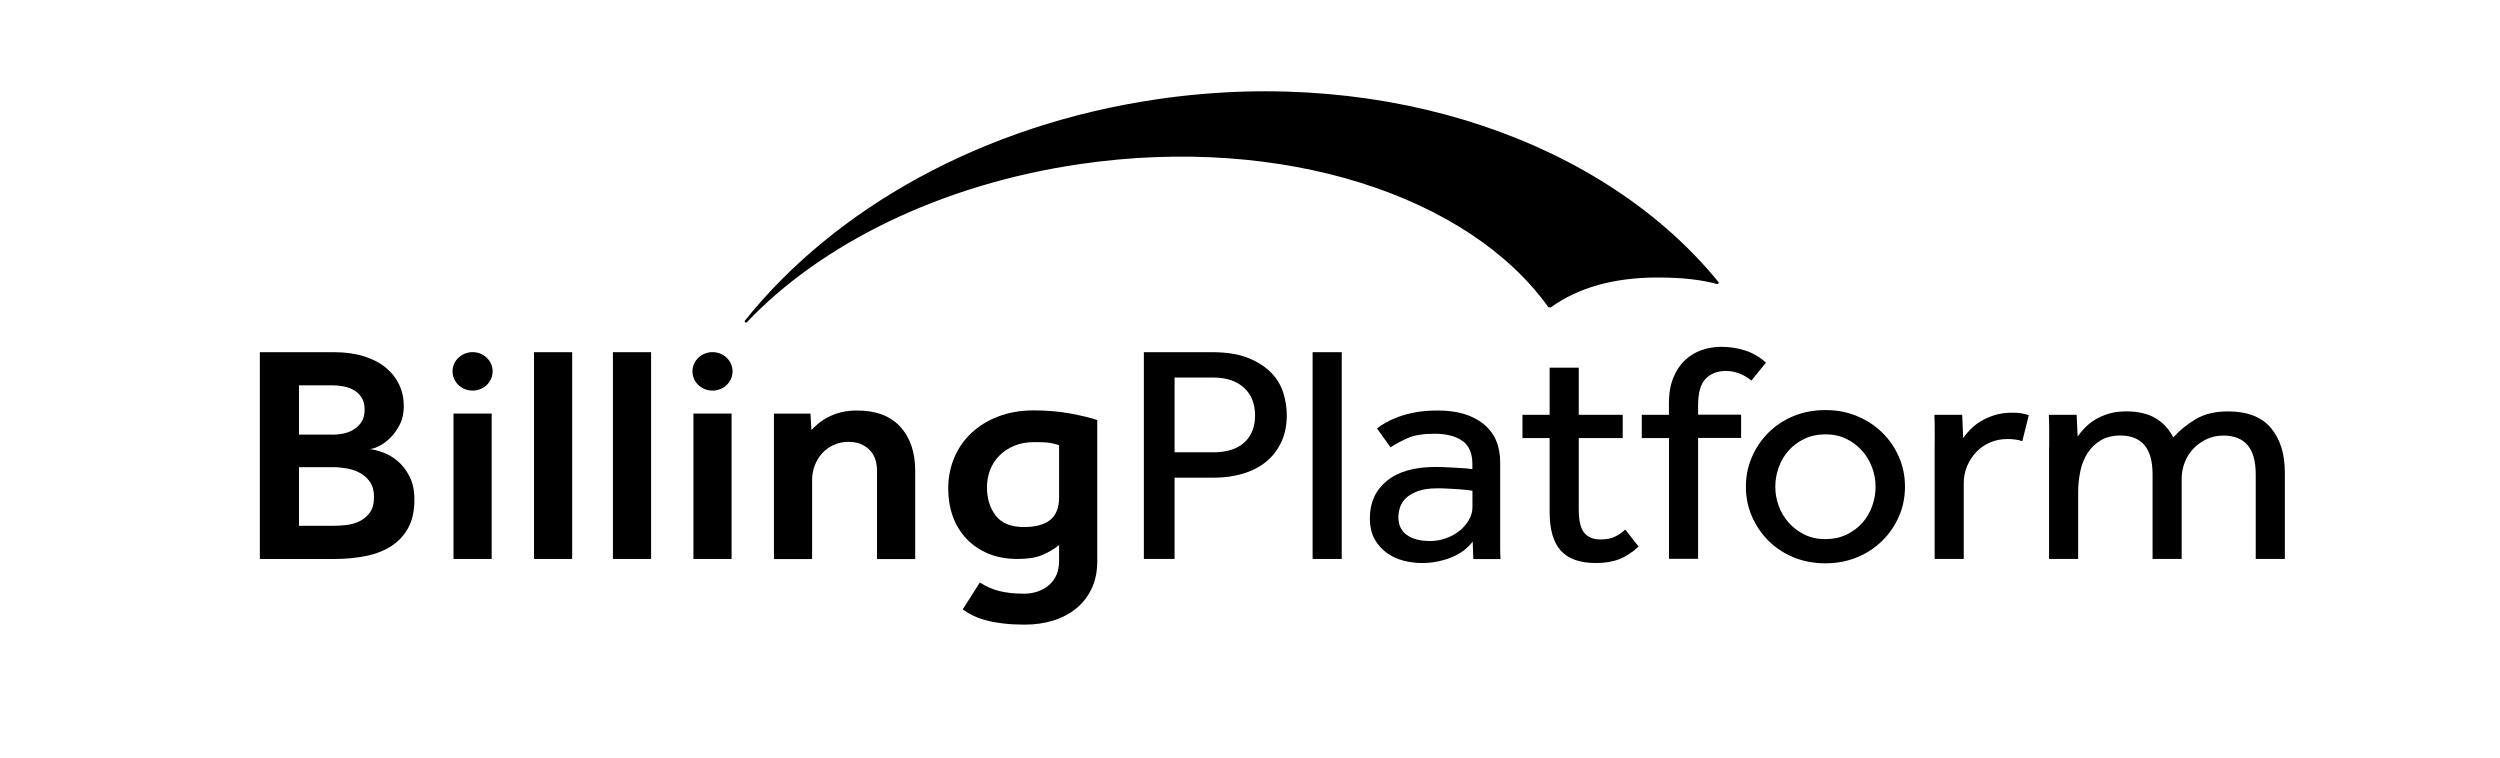 <?xml version="1.0" encoding="UTF-8" standalone="no"?>
<!DOCTYPE svg PUBLIC "-//W3C//DTD SVG 1.1//EN" "http://www.w3.org/Graphics/SVG/1.1/DTD/svg11.dtd">
<svg width="100%" height="100%" viewBox="0 0 300 91" version="1.1" xmlns="http://www.w3.org/2000/svg" xmlns:xlink="http://www.w3.org/1999/xlink" xml:space="preserve" xmlns:serif="http://www.serif.com/" style="fill-rule:evenodd;clip-rule:evenodd;stroke-linejoin:round;stroke-miterlimit:2;">
    <g transform="matrix(1,0,0,1,-500.319,-72.37)">
        <g>
            <g transform="matrix(1,0,0,1,299.561,0.122)">
                <rect x="200.758" y="72.248" width="299.5" height="90.958" style="fill:rgb(235,235,235);fill-opacity:0;"/>
            </g>
            <g transform="matrix(1,0,0,1,530.766,83.326)">
                <path d="M175.604,23.124C175.745,23.163 175.861,23.003 175.77,22.892C162.172,6.169 136.278,-3.094 108.504,0.939C87.378,4.007 69.664,14.118 58.947,27.516C58.825,27.666 59.053,27.84 59.184,27.705C68.036,18.374 82.348,11.171 99.248,8.719C123.609,5.18 145.833,12.582 155.352,25.902C155.463,25.921 155.519,25.926 155.63,25.945C158.946,23.546 163.233,22.344 168.486,22.344C171.347,22.344 173.713,22.606 175.599,23.129"/>
                <path d="M115.157,43.322C116.759,43.322 117.998,42.93 118.862,42.149C119.727,41.369 120.162,40.283 120.162,38.892C120.162,37.501 119.717,36.367 118.822,35.562C117.927,34.757 116.709,34.35 115.157,34.35L110.501,34.35L110.501,43.317L115.157,43.317L115.157,43.322ZM106.816,31.306L115.005,31.306C116.764,31.306 118.22,31.544 119.368,32.014C120.521,32.484 121.436,33.08 122.123,33.798C122.811,34.515 123.286,35.324 123.559,36.216C123.832,37.108 123.968,37.976 123.968,38.819C123.968,40.06 123.751,41.151 123.311,42.091C122.871,43.031 122.265,43.821 121.486,44.452C120.713,45.082 119.788,45.562 118.711,45.881C117.639,46.206 116.466,46.366 115.197,46.366L110.501,46.366L110.501,56.114L106.816,56.114L106.816,31.301L106.816,31.306Z"/>
                <rect x="127.067" y="31.306" width="3.494" height="24.813"/>
                <path d="M146.237,47.937C146.131,47.912 145.934,47.883 145.636,47.844C145.337,47.806 144.993,47.777 144.609,47.752C144.22,47.728 143.805,47.704 143.371,47.68C142.931,47.656 142.501,47.641 142.092,47.641C141.111,47.641 140.312,47.752 139.706,47.975C139.099,48.198 138.619,48.48 138.27,48.814C137.921,49.148 137.678,49.522 137.552,49.929C137.421,50.336 137.36,50.729 137.36,51.102C137.36,52.047 137.699,52.755 138.371,53.239C139.043,53.724 139.974,53.966 141.162,53.966C141.834,53.966 142.476,53.855 143.083,53.632C143.689,53.409 144.23,53.113 144.695,52.74C145.16,52.367 145.534,51.936 145.823,51.436C146.106,50.942 146.247,50.433 146.247,49.909L146.247,47.937L146.237,47.937ZM146.273,54.039C145.6,54.907 144.715,55.551 143.613,55.973C142.511,56.395 141.384,56.608 140.221,56.608C139.468,56.608 138.725,56.516 137.992,56.327C137.254,56.143 136.581,55.833 135.975,55.396C135.368,54.965 134.873,54.403 134.499,53.724C134.125,53.041 133.937,52.207 133.937,51.213C133.937,49.352 134.615,47.864 135.975,46.749C137.335,45.634 139.291,45.077 141.854,45.077C142.269,45.077 142.708,45.091 143.174,45.116C143.639,45.14 144.078,45.164 144.493,45.188C144.908,45.213 145.272,45.237 145.58,45.261C145.888,45.285 146.111,45.31 146.237,45.334L146.237,44.704C146.237,43.414 145.828,42.488 145.014,41.931C144.2,41.374 143.093,41.093 141.697,41.093C140.302,41.093 139.241,41.272 138.437,41.631C137.633,41.989 136.961,42.358 136.42,42.726L134.792,40.458C135.1,40.21 135.479,39.963 135.919,39.716C136.359,39.469 136.875,39.241 137.471,39.028C138.068,38.819 138.74,38.645 139.488,38.509C140.236,38.373 141.106,38.305 142.087,38.305C144.417,38.305 146.242,38.843 147.577,39.924C148.911,41.005 149.574,42.537 149.574,44.519L149.574,54.582C149.574,55.193 149.584,55.707 149.614,56.128L146.353,56.128L146.278,54.044L146.273,54.039Z"/>
                <path d="M155.509,41.611L152.248,41.611L152.248,38.819L155.509,38.819L155.509,33.163L159.002,33.163L159.002,38.819L164.28,38.819L164.28,41.611L159.002,41.611L159.002,50.132C159.002,51.524 159.229,52.478 159.679,52.997C160.129,53.521 160.771,53.777 161.6,53.777C162.273,53.777 162.829,53.681 163.269,53.482C163.708,53.283 164.148,52.987 164.588,52.59L166.18,54.635C165.427,55.329 164.659,55.833 163.87,56.143C163.082,56.453 162.141,56.608 161.059,56.608C159.143,56.608 157.743,56.114 156.848,55.12C155.953,54.126 155.509,52.58 155.509,50.472L155.509,41.611Z"/>
                <path d="M169.825,41.611L166.565,41.611L166.565,38.819L169.825,38.819L169.825,37.404C169.825,36.236 170.002,35.228 170.351,34.37C170.7,33.516 171.165,32.814 171.751,32.266C172.333,31.718 173,31.316 173.748,31.054C174.496,30.792 175.285,30.662 176.114,30.662C177.07,30.662 178.01,30.802 178.925,31.088C179.845,31.374 180.689,31.863 181.468,32.557L179.724,34.714C178.768,33.943 177.747,33.56 176.66,33.56C175.649,33.56 174.84,33.87 174.234,34.491C173.627,35.111 173.324,36.178 173.324,37.69L173.324,38.805L178.485,38.805L178.485,41.597L173.324,41.597L173.324,56.104L169.83,56.104L169.83,41.597L169.825,41.611Z"/>
                <path d="M188.606,53.739C189.536,53.739 190.38,53.559 191.129,53.201C191.877,52.842 192.514,52.372 193.029,51.785C193.55,51.204 193.944,50.535 194.212,49.779C194.485,49.022 194.622,48.247 194.622,47.452C194.622,46.657 194.485,45.92 194.212,45.164C193.939,44.408 193.54,43.734 193.009,43.138C192.478,42.542 191.846,42.067 191.108,41.703C190.37,41.344 189.536,41.165 188.606,41.165C187.676,41.165 186.831,41.344 186.083,41.703C185.335,42.062 184.698,42.532 184.182,43.119C183.662,43.7 183.273,44.369 183,45.125C182.727,45.881 182.59,46.657 182.59,47.452C182.59,48.247 182.727,49.013 183,49.759C183.273,50.506 183.672,51.175 184.203,51.771C184.734,52.367 185.37,52.842 186.104,53.201C186.842,53.559 187.676,53.739 188.606,53.739ZM188.606,56.642C187.211,56.642 185.927,56.4 184.764,55.915C183.601,55.43 182.595,54.766 181.756,53.923C180.917,53.079 180.255,52.105 179.779,51C179.299,49.895 179.061,48.712 179.061,47.447C179.061,46.182 179.299,44.999 179.779,43.894C180.26,42.789 180.917,41.815 181.756,40.971C182.595,40.128 183.601,39.464 184.764,38.979C185.927,38.494 187.211,38.252 188.606,38.252C190.001,38.252 191.245,38.494 192.408,38.979C193.57,39.464 194.581,40.128 195.436,40.971C196.29,41.815 196.957,42.789 197.433,43.894C197.913,44.999 198.15,46.182 198.15,47.447C198.15,48.712 197.913,49.895 197.433,51C196.952,52.105 196.29,53.079 195.436,53.923C194.581,54.766 193.575,55.43 192.408,55.915C191.245,56.4 189.976,56.642 188.606,56.642Z"/>
                <path d="M201.719,42.358L201.719,40.477C201.719,39.944 201.704,39.391 201.679,38.819L205.016,38.819L205.132,41.611C205.339,41.315 205.612,40.986 205.946,40.627C206.279,40.269 206.689,39.939 207.169,39.643C207.649,39.347 208.2,39.091 208.837,38.882C209.469,38.674 210.202,38.567 211.031,38.567C211.421,38.567 211.775,38.591 212.098,38.64C212.422,38.688 212.725,38.766 213.008,38.863L212.229,41.989C211.764,41.815 211.168,41.727 210.445,41.727C209.722,41.727 209.004,41.863 208.367,42.135C207.735,42.406 207.184,42.784 206.719,43.269C206.254,43.754 205.885,44.316 205.612,44.961C205.339,45.605 205.203,46.289 205.203,47.006L205.203,56.119L201.709,56.119L201.709,42.353L201.719,42.358Z"/>
                <path d="M215.455,42.581L215.455,40.588C215.455,40.031 215.44,39.44 215.414,38.819L218.751,38.819L218.867,41.422C219.074,41.126 219.347,40.797 219.681,40.438C220.02,40.079 220.419,39.75 220.884,39.454C221.349,39.158 221.9,38.911 222.532,38.708C223.164,38.509 223.897,38.412 224.721,38.412C226.117,38.412 227.274,38.679 228.194,39.212C229.114,39.745 229.827,40.521 230.348,41.538C231.071,40.719 231.955,39.997 233.007,39.362C234.053,38.732 235.353,38.412 236.905,38.412C239.23,38.412 240.954,39.076 242.066,40.404C243.178,41.732 243.734,43.511 243.734,45.741L243.734,56.119L240.241,56.119L240.241,45.998C240.241,44.389 239.913,43.201 239.25,42.445C238.593,41.689 237.628,41.311 236.359,41.311C235.636,41.311 234.968,41.451 234.362,41.737C233.755,42.023 233.224,42.401 232.769,42.871C232.314,43.342 231.966,43.894 231.723,44.524C231.475,45.154 231.354,45.818 231.354,46.516L231.354,56.114L227.861,56.114L227.861,45.993C227.861,44.384 227.532,43.196 226.87,42.44C226.213,41.684 225.262,41.306 224.019,41.306C223.058,41.306 222.259,41.505 221.612,41.902C220.965,42.299 220.444,42.813 220.04,43.448C219.636,44.078 219.352,44.805 219.186,45.625C219.019,46.444 218.933,47.263 218.933,48.082L218.933,56.119L215.44,56.119L215.44,42.576L215.455,42.581Z"/>
                <path d="M9.581,52.139C10.046,52.139 10.557,52.11 11.113,52.047C11.669,51.984 12.195,51.839 12.685,51.601C13.176,51.364 13.59,51.019 13.929,50.559C14.262,50.098 14.434,49.473 14.434,48.678C14.434,47.937 14.273,47.336 13.949,46.875C13.626,46.415 13.226,46.056 12.746,45.794C12.266,45.532 11.745,45.353 11.174,45.256C10.602,45.159 10.072,45.106 9.581,45.106L5.431,45.106L5.431,52.139L9.581,52.139ZM9.389,41.204C9.879,41.204 10.36,41.156 10.825,41.054C11.29,40.957 11.71,40.782 12.084,40.53C12.458,40.283 12.756,39.973 12.978,39.6C13.196,39.226 13.307,38.756 13.307,38.184C13.307,37.612 13.191,37.142 12.958,36.769C12.726,36.396 12.422,36.1 12.048,35.877C11.674,35.654 11.255,35.499 10.784,35.412C10.319,35.324 9.854,35.281 9.389,35.281L5.431,35.281L5.431,41.194L9.389,41.194L9.389,41.204ZM0.734,31.306L9.622,31.306C10.992,31.306 12.2,31.476 13.251,31.805C14.298,32.14 15.172,32.596 15.87,33.182C16.568,33.764 17.099,34.442 17.463,35.223C17.827,36.003 18.009,36.851 18.009,37.767C18.009,38.635 17.842,39.391 17.503,40.036C17.164,40.681 16.77,41.219 16.32,41.65C15.865,42.086 15.415,42.406 14.96,42.615C14.505,42.823 14.151,42.93 13.893,42.93C14.358,42.978 14.905,43.119 15.521,43.342C16.143,43.565 16.73,43.914 17.286,44.384C17.842,44.854 18.312,45.469 18.701,46.226C19.09,46.982 19.282,47.908 19.282,49.003C19.282,50.346 19.035,51.47 18.544,52.377C18.054,53.283 17.372,54.015 16.507,54.577C15.643,55.135 14.616,55.532 13.444,55.77C12.266,56.007 10.992,56.123 9.622,56.123L0.734,56.123L0.734,31.306Z"/>
                <rect x="23.974" y="38.669" width="4.58" height="17.45"/>
                <rect x="33.635" y="31.306" width="4.58" height="24.813"/>
                <rect x="43.103" y="31.306" width="4.58" height="24.813"/>
                <rect x="52.764" y="38.669" width="4.58" height="17.45"/>
                <path d="M62.425,38.674L66.808,38.674L66.924,40.647C67.156,40.399 67.435,40.138 67.758,39.866C68.082,39.595 68.471,39.338 68.921,39.105C69.371,38.868 69.886,38.679 70.453,38.528C71.019,38.378 71.666,38.305 72.394,38.305C74.669,38.305 76.403,38.955 77.591,40.259C78.779,41.563 79.375,43.317 79.375,45.523L79.375,56.128L74.795,56.128L74.795,45.562C74.795,44.447 74.477,43.584 73.845,42.978C73.213,42.372 72.389,42.067 71.383,42.067C70.761,42.067 70.18,42.183 69.639,42.421C69.098,42.658 68.628,42.983 68.243,43.405C67.854,43.826 67.551,44.316 67.333,44.873C67.111,45.431 67.005,46.032 67.005,46.676L67.005,56.128L62.425,56.128L62.425,38.674Z"/>
                <path d="M96.649,42.469C96.285,42.343 95.911,42.251 95.522,42.188C95.133,42.125 94.526,42.096 93.697,42.096C92.767,42.096 91.953,42.246 91.25,42.542C90.553,42.837 89.956,43.235 89.466,43.734C88.975,44.229 88.606,44.805 88.359,45.465C88.111,46.124 87.99,46.812 87.99,47.53C87.99,48.867 88.338,49.997 89.036,50.913C89.734,51.829 90.861,52.289 92.413,52.289C93.808,52.289 94.865,52.003 95.578,51.436C96.29,50.864 96.644,49.963 96.644,48.722L96.644,42.474L96.649,42.469ZM87.14,58.949C87.863,59.42 88.647,59.764 89.486,59.972C90.325,60.181 91.316,60.287 92.453,60.287C93.591,60.287 94.637,59.938 95.441,59.245C96.245,58.552 96.644,57.582 96.644,56.342L96.644,54.446C96.022,54.941 95.345,55.348 94.607,55.653C93.869,55.964 92.893,56.119 91.68,56.119C90.361,56.119 89.188,55.91 88.166,55.484C87.145,55.062 86.271,54.475 85.548,53.714C84.825,52.958 84.274,52.066 83.9,51.034C83.526,50.006 83.339,48.872 83.339,47.631C83.339,46.39 83.576,45.125 84.057,43.986C84.537,42.847 85.219,41.853 86.114,41.01C87.004,40.167 88.086,39.503 89.355,39.018C90.623,38.533 92.044,38.291 93.621,38.291C95.198,38.291 96.654,38.417 97.984,38.664C99.314,38.911 100.395,39.173 101.224,39.445L101.224,56.409C101.224,57.626 101.002,58.702 100.562,59.647C100.122,60.588 99.516,61.383 98.737,62.027C97.959,62.672 97.044,63.161 95.982,63.496C94.92,63.83 93.773,64 92.529,64C91.574,64 90.724,63.956 89.986,63.869C89.248,63.782 88.591,63.666 88.01,63.515C87.428,63.365 86.898,63.181 86.417,62.958C85.937,62.735 85.492,62.473 85.078,62.178L87.135,58.94L87.14,58.949Z"/>
                <path d="M26.264,35.916C24.934,35.916 23.858,34.883 23.858,33.609C23.858,32.334 24.934,31.301 26.264,31.301C27.593,31.301 28.67,32.334 28.67,33.609C28.67,34.883 27.593,35.916 26.264,35.916Z"/>
                <path d="M55.054,35.916C53.724,35.916 52.648,34.883 52.648,33.609C52.648,32.334 53.724,31.301 55.054,31.301C56.384,31.301 57.46,32.334 57.46,33.609C57.46,34.883 56.384,35.916 55.054,35.916Z"/>
            </g>
        </g>
    </g>
</svg>
